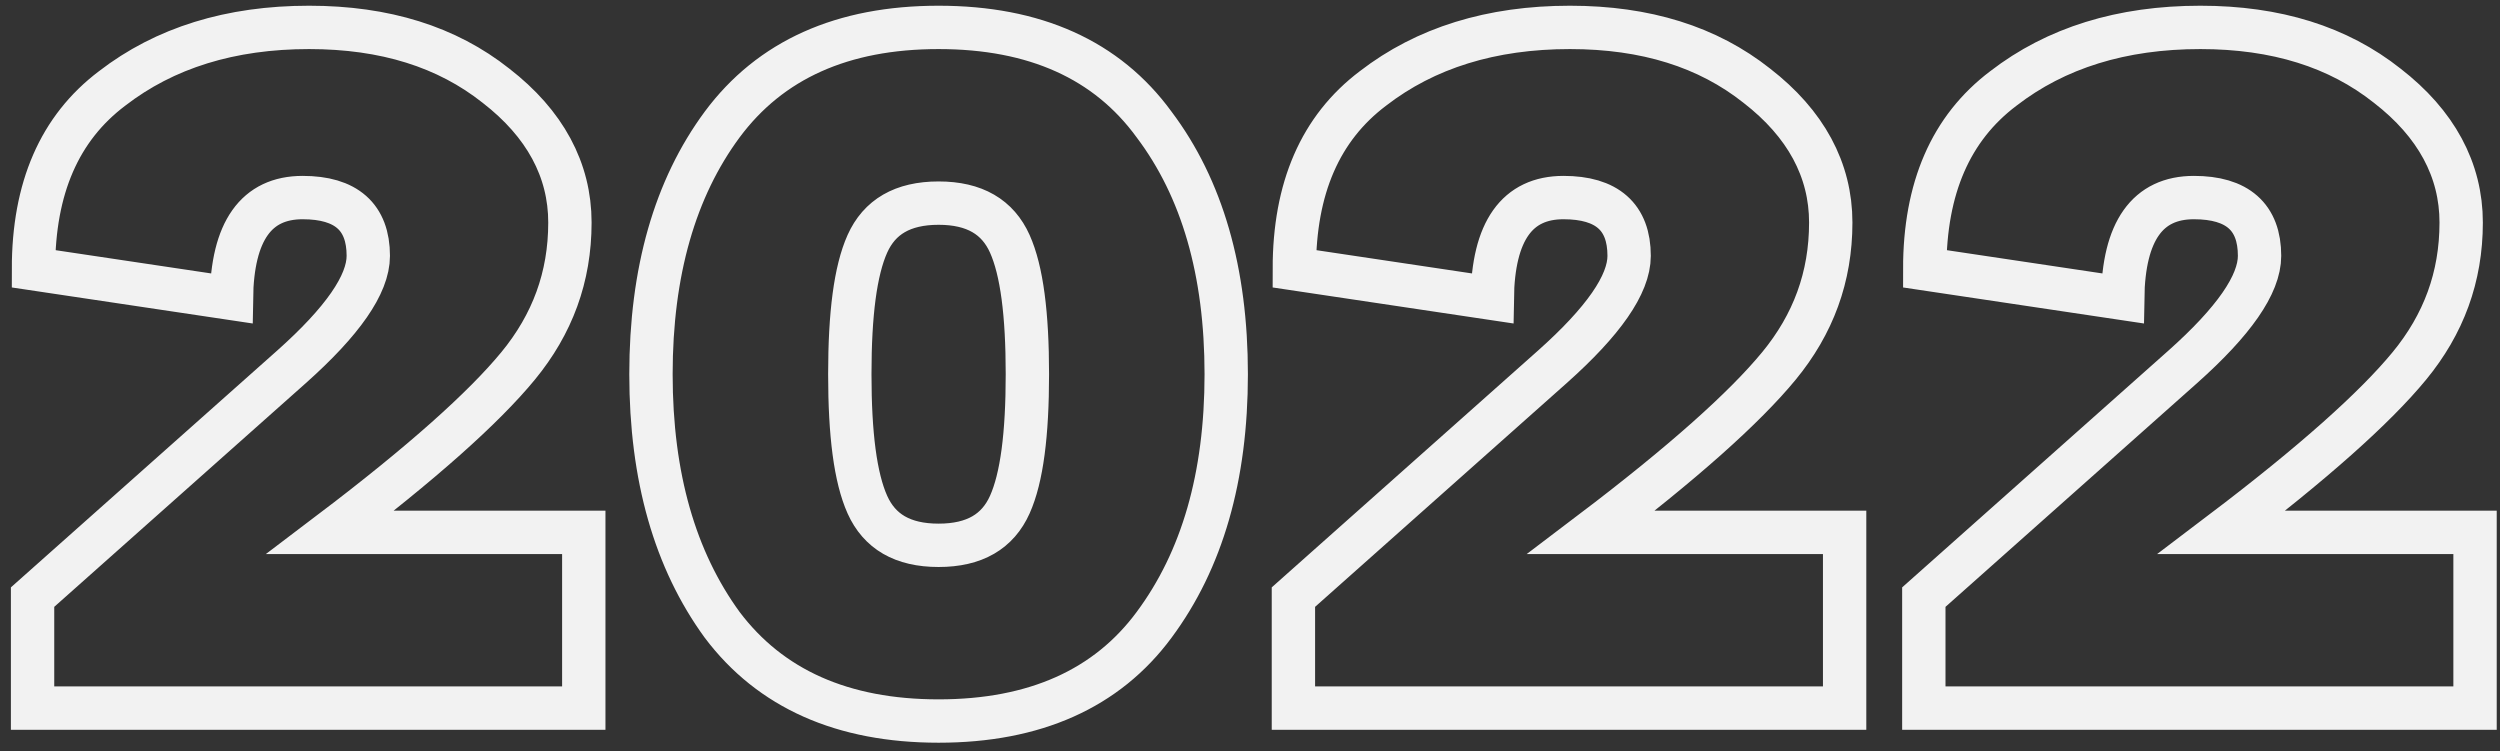 <?xml version="1.0" encoding="UTF-8"?> <svg xmlns="http://www.w3.org/2000/svg" width="173" height="52" viewBox="0 0 173 52" fill="none"><rect x="0" y="0" width="173" height="52" fill="#333333" stroke="none"/><path d="M40.398 49H2.254V41.32L20.174 25.384C23.694 22.248 25.486 19.688 25.486 17.704C25.486 15.016 23.95 13.672 20.942 13.672C17.742 13.672 16.078 15.976 16.014 20.648L2.318 18.6C2.318 13.032 4.11 8.872 7.758 6.12C11.406 3.304 15.95 1.896 21.39 1.896C26.638 1.896 30.926 3.24 34.318 5.928C37.71 8.552 39.438 11.752 39.438 15.4C39.438 19.176 38.222 22.44 35.854 25.32C33.486 28.2 29.198 32.04 22.862 36.84H40.398V49ZM79.863 8.616C83.191 13.032 84.855 18.792 84.855 25.896C84.855 33 83.191 38.76 79.863 43.24C76.599 47.656 71.607 49.896 64.951 49.896C58.295 49.896 53.303 47.656 49.975 43.24C46.711 38.76 45.047 33 45.047 25.896C45.047 18.792 46.711 13.032 49.975 8.616C53.303 4.136 58.295 1.896 64.951 1.896C71.607 1.896 76.599 4.136 79.863 8.616ZM69.879 34.92C70.711 33.064 71.095 30.056 71.095 25.896C71.095 21.736 70.711 18.728 69.879 16.872C69.047 15.016 67.447 14.056 64.951 14.056C62.455 14.056 60.855 15.016 60.023 16.872C59.191 18.728 58.807 21.736 58.807 25.896C58.807 30.056 59.191 33.064 60.023 34.92C60.855 36.776 62.455 37.736 64.951 37.736C67.447 37.736 69.047 36.776 69.879 34.92ZM127.648 49H89.504V41.32L107.424 25.384C110.944 22.248 112.736 19.688 112.736 17.704C112.736 15.016 111.2 13.672 108.192 13.672C104.992 13.672 103.328 15.976 103.264 20.648L89.568 18.6C89.568 13.032 91.36 8.872 95.008 6.12C98.656 3.304 103.2 1.896 108.64 1.896C113.888 1.896 118.176 3.24 121.568 5.928C124.96 8.552 126.688 11.752 126.688 15.4C126.688 19.176 125.472 22.44 123.104 25.32C120.736 28.2 116.448 32.04 110.112 36.84H127.648V49ZM171.273 49H133.129V41.32L151.049 25.384C154.569 22.248 156.361 19.688 156.361 17.704C156.361 15.016 154.825 13.672 151.817 13.672C148.617 13.672 146.953 15.976 146.889 20.648L133.193 18.6C133.193 13.032 134.985 8.872 138.633 6.12C142.281 3.304 146.825 1.896 152.265 1.896C157.513 1.896 161.801 3.24 165.193 5.928C168.585 8.552 170.313 11.752 170.313 15.4C170.313 19.176 169.097 22.44 166.729 25.32C164.361 28.2 160.073 32.04 153.737 36.84H171.273V49Z" stroke="#F2F2F2" stroke-width="3"></path></svg> 